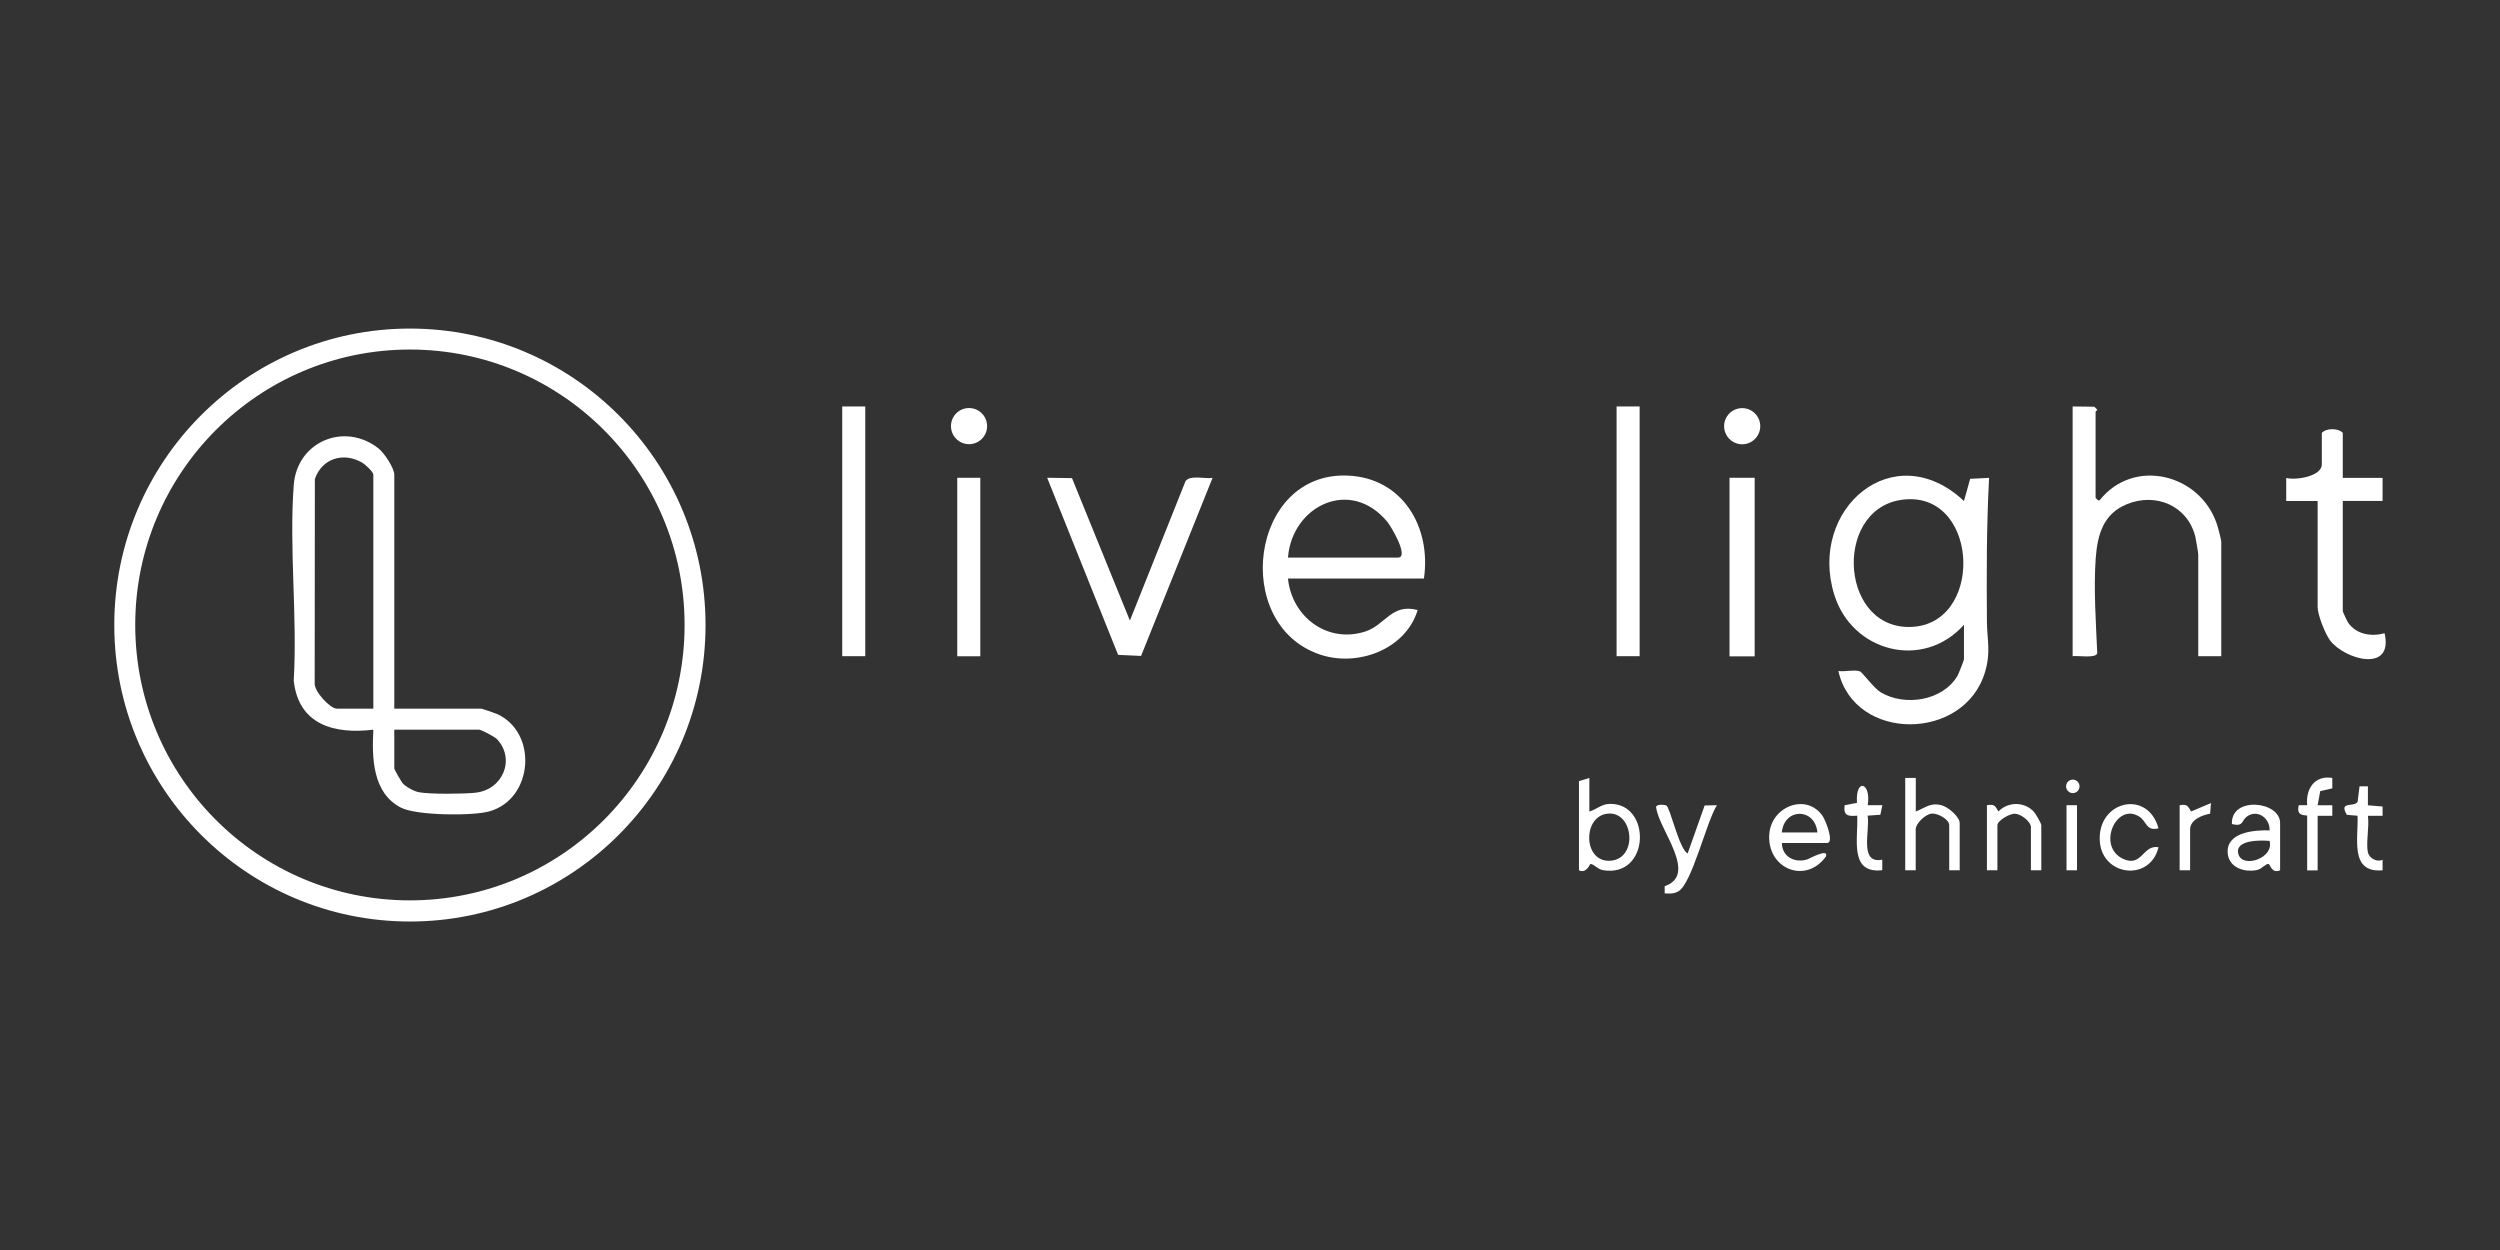 <svg width="350" height="175" viewBox="0 0 350 175" fill="none" xmlns="http://www.w3.org/2000/svg">
<rect x="0" y="0" width="350" height="175" fill="#333333" stroke="none"/>
<g clip-path="url(#clip0_1529_163)">
<path d="M274.955 87.469C269.225 93.879 259.253 91.276 256.785 83.22C253.119 71.272 265.107 60.92 274.955 70.142L275.823 67.035L278.475 66.9C278.108 73.593 278.12 80.322 278.169 87.039C278.194 89.643 278.743 91.276 277.9 94.1C275.004 103.814 259.608 103.912 257.372 93.941C258.251 94.076 259.62 93.72 260.402 93.99C260.671 94.076 262.369 96.372 263.322 96.937C266.695 98.926 271.974 98.116 274.039 94.628C274.186 94.383 274.955 92.442 274.955 92.32V87.469ZM266.988 69.897C256.736 70.449 257.274 87.727 267.196 87.776C277.693 87.825 277.228 69.344 266.988 69.897Z" fill="white"/>
<path d="M199.366 80.998H180.315C180.865 86.364 185.802 90.097 191.093 88.427C193.977 87.519 194.771 84.436 198.474 85.406C196.8 90.908 190.103 93.425 184.788 91.632C172.348 87.445 175.012 66.016 188.674 66.581C196.409 66.901 200.392 73.839 199.353 80.986L199.366 80.998ZM180.315 78.063H195.7C197.362 78.063 194.722 73.654 194.233 73.065C189.065 66.802 180.89 70.793 180.315 78.063Z" fill="white"/>
<path d="M293.407 69.688C293.431 69.774 293.835 70.265 293.993 69.983C298.747 64.064 307.924 66.323 310.331 73.274C310.49 73.728 310.978 75.533 310.978 75.853V91.866H307.753V77.621C307.753 77.4 307.423 75.435 307.337 75.104C306.237 70.793 301.838 68.939 297.794 70.572C294.446 71.923 293.639 74.87 293.395 78.21C293.101 82.422 293.431 87.236 293.615 91.436C293.48 92.21 290.865 91.755 290.169 91.866V56.905L293.211 56.942L293.615 57.347C293.615 57.47 293.382 57.568 293.382 57.642V69.688H293.407Z" fill="white"/>
<path d="M150.084 66.95L158.186 86.88L165.97 67.367C166.617 66.458 168.695 67.072 169.758 66.9L159.75 91.829L156.536 91.681L146.602 66.888L150.072 66.937L150.084 66.95Z" fill="white"/>
<path d="M327.988 66.9H333.56V70.13H327.988V85.553C327.988 85.664 328.587 86.941 328.733 87.162C329.87 88.832 332.008 89.164 333.841 88.648C335.124 94.235 328.306 92.381 326.228 89.68C325.52 88.746 324.469 86.094 324.469 84.976V70.142H320.07V66.913C321.353 67.269 325.055 66.716 325.055 65.009V60.601C325.691 59.913 327.353 59.913 327.988 60.601V66.913V66.9Z" fill="white"/>
<path d="M229.548 56.905H226.322V91.866H229.548V56.905Z" fill="white"/>
<path d="M121.136 56.905H117.911V91.866H121.136V56.905Z" fill="white"/>
<path d="M245.653 66.888H242.134V91.89H245.653V66.888Z" fill="white"/>
<path d="M137.242 66.888H134.016V91.878H137.242V66.888Z" fill="white"/>
<path d="M243.906 62.197C245.303 62.197 246.435 61.065 246.435 59.667C246.435 58.27 245.303 57.138 243.906 57.138C242.509 57.138 241.376 58.27 241.376 59.667C241.376 61.065 242.509 62.197 243.906 62.197Z" fill="white"/>
<path d="M135.665 62.185C137.062 62.185 138.195 61.052 138.195 59.655C138.195 58.258 137.062 57.126 135.665 57.126C134.269 57.126 133.136 58.258 133.136 59.655C133.136 61.052 134.269 62.185 135.665 62.185Z" fill="white"/>
<path d="M98.775 87.506C98.775 110.42 80.238 129.012 57.387 129.012C34.537 129.012 16 110.42 16 87.506C16 64.592 34.537 46 57.387 46C80.238 46 98.775 64.579 98.775 87.506ZM95.842 87.494C95.842 66.201 78.625 48.935 57.387 48.935C36.15 48.935 18.933 66.201 18.933 87.494C18.933 108.787 36.15 126.053 57.387 126.053C78.625 126.053 95.842 108.787 95.842 87.494Z" fill="white"/>
<path d="M55.2 99.209H67.359C67.469 99.209 69.277 99.823 69.558 99.946C75.35 102.549 74.666 111.857 68.519 113.589C66.149 114.252 58.365 114.191 56.166 113.085C52.145 111.047 52.06 106.11 52.267 102.156C46.793 102.819 41.771 101.469 41.123 95.267C41.649 86.364 40.463 76.737 41.123 67.92C41.575 61.78 48.272 59.041 53.001 62.787C53.783 63.401 55.2 65.525 55.2 66.459V99.209ZM52.267 99.209V66.459C52.267 66.053 51.143 65.034 50.716 64.776C48.076 63.241 45.082 64.174 44.08 67.06L44.056 95.55C43.873 96.729 46.231 99.209 47.135 99.209H52.267ZM55.2 102.156V107.596C55.2 107.719 56.19 109.451 56.373 109.659C56.825 110.163 57.974 110.789 58.646 110.912C60.235 111.207 64.792 111.157 66.503 110.986C70.365 110.617 72.222 106.307 69.57 103.47C69.265 103.151 67.371 102.156 67.078 102.156H55.212H55.2Z" fill="white"/>
<path d="M222.509 108.91V113.613C223.499 113.33 224.196 112.569 225.344 112.545C231.246 112.385 231.039 122.909 224.44 121.828C223.646 121.693 223.133 120.956 222.668 120.956C222.558 120.956 222.131 122.344 221.055 121.84V109.352L222.522 108.91H222.509ZM224.77 113.957C221.52 114.632 221.715 120.784 225.479 120.502C229.487 120.195 228.656 113.159 224.77 113.957Z" fill="white"/>
<path d="M249.466 118.022C249.478 119.986 251.323 120.871 253.046 120.306C253.205 120.257 256.15 118.636 255.612 119.937C252.716 123.891 247.291 121.546 247.706 116.708C248.036 112.852 252.924 110.998 255.16 114.227C255.563 114.804 256.858 118.022 255.771 118.022H249.466ZM254.439 116.548C254.109 113.061 249.783 113.061 249.453 116.548H254.439Z" fill="white"/>
<path d="M319.202 121.841C318.017 122.344 317.87 121.03 317.589 120.957C317.259 120.871 316.624 121.644 316.074 121.779C314.241 122.209 311.956 121.46 311.871 119.336C311.748 116.462 315.695 116.192 317.748 116.253C317.797 114.522 316.013 113.22 314.522 114.35C313.789 114.915 314.107 115.775 312.469 115.369C312.274 111.44 319.214 112.127 319.214 115.222V121.829L319.202 121.841ZM317.736 117.727C316.551 117.617 312.787 117.531 313.374 119.581C313.96 121.632 318.432 120.134 317.736 117.727Z" fill="white"/>
<path d="M268.21 108.91V113.613C269.554 113.085 270.263 112.311 271.839 112.741C272.756 112.987 274.357 114.362 274.357 115.234V121.84H272.89V115.529C272.89 114.718 271.302 113.822 270.422 113.908C269.542 113.994 268.198 115.295 268.198 116.106V121.84H266.732V108.91H268.198H268.21Z" fill="white"/>
<path d="M233.299 112.778C233.837 113.11 235.095 118.893 236.269 119.483L238.651 112.766L240.374 112.729C238.945 114.902 236.867 123.719 234.973 124.788C234.313 125.156 233.776 125.107 233.055 125.07V124.063C237.747 122.479 232.358 116.278 231.882 113.171C231.625 112.483 233.092 112.655 233.299 112.778Z" fill="white"/>
<path d="M285.794 121.84H284.328V115.823C284.328 115.013 282.935 113.957 282.104 113.92C281.371 113.883 279.636 114.89 279.636 115.529V121.84H278.169V112.729C279.22 112.557 279.306 112.79 279.782 113.601C281.126 112.225 283.399 112.201 284.731 113.637C284.975 113.895 285.782 115.283 285.782 115.516V121.828L285.794 121.84Z" fill="white"/>
<path d="M302.205 115.959C300.47 116.413 300.543 115.013 299.553 114.362C296.303 112.189 293.492 118.488 297.219 120.232C299.895 121.485 299.969 118.218 302.193 118.611C301.02 123.462 294.384 122.676 293.981 117.874C293.505 112.177 300.665 110.384 302.193 115.971L302.205 115.959Z" fill="white"/>
<path d="M323.003 114.202C322.868 114.055 321.39 114.399 321.829 112.729H323.003C322.783 110.445 324.041 108.505 326.522 108.91V110.371L324.835 110.752L324.469 112.741H326.522V114.215H324.469V121.853H323.003V114.215V114.202Z" fill="white"/>
<path d="M261.477 112.729H263.53L263.249 114.067L261.465 114.19C261.844 116.192 260.207 121.018 263.518 120.355V121.828C258.801 122.356 260.182 117.285 260.011 114.19C258.716 114.313 258.044 114.19 258.251 112.729L259.974 112.397C259.742 108.836 262.003 109.548 261.477 112.729Z" fill="white"/>
<path d="M331.507 119.336C331.678 120.134 332.766 120.76 333.56 120.367V121.841C328.88 122.258 330.212 117.273 330.053 114.203L328.562 114.08C327.389 112.078 329.54 113.085 330.065 112.25L330.334 110.089H331.507V112.741L333.56 112.913V114.215H331.507C331.727 115.713 331.214 117.973 331.507 119.36V119.336Z" fill="white"/>
<path d="M305.138 112.729C306.188 112.557 306.274 112.79 306.751 113.601L309.537 112.434L309.414 113.92C308.327 114.092 306.616 114.78 306.616 116.106V121.841H305.15V112.729H305.138Z" fill="white"/>
<path d="M290.78 112.729H289.313V121.841H290.78V112.729Z" fill="white"/>
<path d="M290.193 111.034C290.713 111.034 291.134 110.611 291.134 110.089C291.134 109.566 290.713 109.143 290.193 109.143C289.674 109.143 289.252 109.566 289.252 110.089C289.252 110.611 289.674 111.034 290.193 111.034Z" fill="white"/>
</g>
<defs>
<clipPath id="clip0_1529_163">
<rect width="318" height="83" fill="white" transform="translate(16 46)"/>
</clipPath>
</defs>
</svg>
